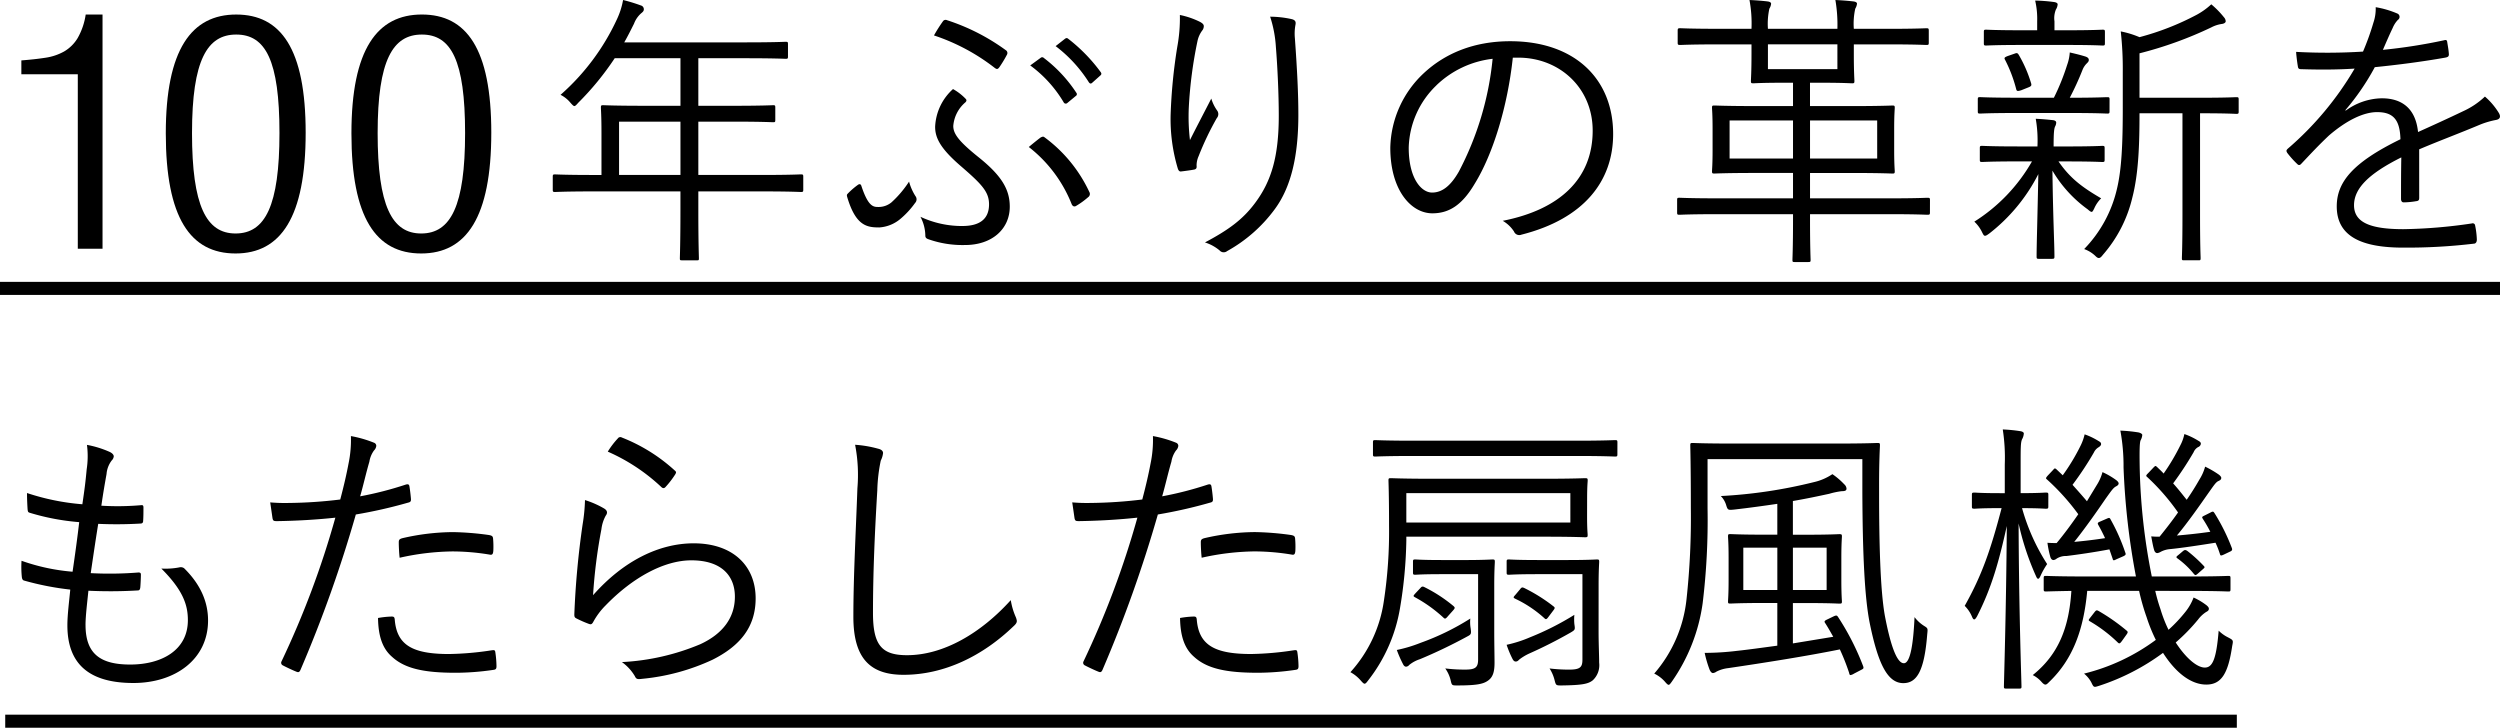 <svg xmlns="http://www.w3.org/2000/svg" xmlns:xlink="http://www.w3.org/1999/xlink" width="478.355" height="139.25" viewBox="0 0 478.355 139.25">
  <defs>
    <clipPath id="clip-path">
      <rect id="長方形_75282" data-name="長方形 75282" width="474.269" height="50.138" fill="none"/>
    </clipPath>
    <clipPath id="clip-path-2">
      <rect id="長方形_75283" data-name="長方形 75283" width="423.15" height="49.588" fill="none"/>
    </clipPath>
  </defs>
  <g id="グループ_17273" data-name="グループ 17273" transform="translate(-96 -1015)">
    <line id="線_8257" data-name="線 8257" x2="427" transform="translate(97 1153)" fill="none" stroke="#000" stroke-width="2.5"/>
    <path id="パス_38400" data-name="パス 38400" d="M0,0H478.355" transform="translate(96 1070.181)" fill="none" stroke="#000" stroke-width="2.5"/>
    <g id="グループ_17270" data-name="グループ 17270" transform="translate(100.086 1015)">
      <g id="グループ_17269" data-name="グループ 17269" transform="translate(0 0)" clip-path="url(#clip-path)">
        <path id="パス_38536" data-name="パス 38536" d="M147.479,36.293c0,.387-.056.442-.442.442-.276,0-2.041-.11-7.226-.11H127.4v3.7c0,6.122.11,8.824.11,9.1,0,.385-.055.385-.386.385h-2.758c-.441,0-.5,0-.5-.385,0-.331.11-2.979.11-9.1v-3.7H107.213c-5.185,0-6.95.11-7.226.11-.386,0-.441-.055-.441-.442V33.812c0-.386.055-.441.441-.441.276,0,2.041.109,7.226.109h1.655V25.372c0-3.2-.11-4.468-.11-4.8,0-.386.055-.442.441-.442.276,0,2.206.11,7.722.11h7.06v-9.1H111.4a54.19,54.19,0,0,1-7,8.548c-.331.387-.552.607-.717.607s-.386-.22-.772-.661a5.886,5.886,0,0,0-1.875-1.489A43.589,43.589,0,0,0,111.846,3.64,14.443,14.443,0,0,0,113,0a32.528,32.528,0,0,1,3.42,1.047.744.744,0,0,1,.552.718c0,.33-.165.5-.5.771A4.915,4.915,0,0,0,115.1,4.523c-.607,1.212-1.213,2.426-1.875,3.585h23.221c5.517,0,7.392-.11,7.668-.11.386,0,.44.054.44.441v2.372c0,.385-.054.441-.44.441-.276,0-2.151-.11-7.668-.11H127.4v9.1h6.675c5.515,0,7.336-.11,7.666-.11s.386.056.386.442v2.372c0,.386-.054.441-.386.441s-2.151-.111-7.666-.111H127.4v10.2h12.41c5.185,0,6.95-.109,7.226-.109.386,0,.442.055.442.441Zm-23.5-13.017H112.232v10.2h11.749Z" transform="translate(2.134 0)"/>
        <path id="パス_38537" data-name="パス 38537" d="M167.751,37.427a1,1,0,0,1-.055,1.324,16.377,16.377,0,0,1-2.923,3.144,6.942,6.942,0,0,1-3.916,1.543c-2.317,0-4.5-.241-6.15-5.812-.11-.386-.055-.5.11-.661a14.205,14.205,0,0,1,1.986-1.71c.276-.165.5-.111.607.22,1.379,4.192,2.4,4.047,3.392,4.047a3.848,3.848,0,0,0,2.373-.882,20.071,20.071,0,0,0,3.364-3.972,10.2,10.2,0,0,0,1.213,2.759m9.018,5.736c3.2,0,5.074-1.269,5.074-4.137,0-2.372-1.325-3.806-5.35-7.281-3.916-3.366-4.964-5.406-4.964-7.557a10.285,10.285,0,0,1,3.42-7.227,10.242,10.242,0,0,1,2.427,1.875c.221.222.164.441-.055.663A6.615,6.615,0,0,0,175,24.024c0,1.489,1.047,2.923,4.744,5.9,4.357,3.474,6.067,6.122,6.067,9.542,0,4.247-3.365,7.336-8.55,7.336a19.537,19.537,0,0,1-7-1.1c-.5-.165-.607-.387-.607-.717a7.9,7.9,0,0,0-.939-3.586,18.7,18.7,0,0,0,8.054,1.766M173.018,4a.612.612,0,0,1,.772-.222,39.945,39.945,0,0,1,11.252,5.736.639.639,0,0,1,.221.884,22.851,22.851,0,0,1-1.434,2.372c-.331.441-.5.441-.938.109A38.746,38.746,0,0,0,171.308,6.7,28.735,28.735,0,0,1,173.018,4m18.7,22.228c.331-.165.5-.222.717-.056a27.344,27.344,0,0,1,8.6,10.481.744.744,0,0,1-.221.992,15.2,15.2,0,0,1-2.372,1.71c-.331.165-.607,0-.772-.33a25.947,25.947,0,0,0-8.218-10.977c.717-.607,1.6-1.323,2.261-1.819m.055-15.28a.428.428,0,0,1,.552.055,26.771,26.771,0,0,1,6.233,6.675.4.4,0,0,1-.11.606l-1.6,1.324a.441.441,0,0,1-.717-.109,23.789,23.789,0,0,0-6.4-7.06Zm4.578-3.585c.221-.165.386-.221.607-.055a31.708,31.708,0,0,1,6.288,6.454c.165.276.11.44-.165.661L201.59,15.75c-.221.22-.441.22-.662-.11a26.329,26.329,0,0,0-6.343-6.895Z" transform="translate(3.315 0.08)"/>
        <path id="パス_38538" data-name="パス 38538" d="M220.918,4.131c.5.276.718.5.718.828a1.379,1.379,0,0,1-.222.716,5.208,5.208,0,0,0-.993,2.151,82.415,82.415,0,0,0-1.655,12.686,38.231,38.231,0,0,0,.222,6.234c1.157-2.318,2.813-5.462,4.082-7.944a7.787,7.787,0,0,0,1.1,2.261,1.163,1.163,0,0,1-.055,1.489,56.379,56.379,0,0,0-3.475,7.281,4.412,4.412,0,0,0-.386,1.766c.055.5-.055.662-.386.771-.5.11-1.71.276-2.648.386-.275,0-.44-.22-.552-.552a32.96,32.96,0,0,1-1.379-10.313,102.046,102.046,0,0,1,1.269-12.964,30.152,30.152,0,0,0,.5-6.122,15.639,15.639,0,0,1,3.861,1.325m17.43-.552c.828.165.938.552.828,1.1a9.2,9.2,0,0,0-.11,2.592c.441,6.122.662,10.7.662,14.618,0,7.886-1.38,13.844-4.524,18.092a28.3,28.3,0,0,1-9.1,8,1.037,1.037,0,0,1-1.434-.111,8.193,8.193,0,0,0-2.813-1.543c4.469-2.373,7.226-4.357,9.6-7.558,3.089-4.137,4.524-8.825,4.524-16.712,0-3.807-.221-9.048-.552-13.13a23.021,23.021,0,0,0-1.1-5.792,19.433,19.433,0,0,1,4.025.442" transform="translate(4.615 0.06)"/>
        <path id="パス_38539" data-name="パス 38539" d="M279.883,10.864c-.993,9.323-3.807,18.479-7.281,24.106-2.372,4.025-4.854,5.681-8.109,5.681-4.137,0-8.053-4.524-8.053-12.522a20.038,20.038,0,0,1,6.4-14.287c4.082-3.8,9.6-6.121,16.546-6.121,12.356,0,19.693,7.226,19.693,17.761,0,8.992-5.573,16.217-17.541,19.251a1.092,1.092,0,0,1-1.434-.608,6.423,6.423,0,0,0-2.151-2.041c10.921-2.151,17.21-8.052,17.21-17.263,0-8.164-6.344-13.957-14.232-13.957Zm-14.618,5.3a17.106,17.106,0,0,0-5.3,11.915c0,6.011,2.482,8.6,4.468,8.6,1.875,0,3.53-1.214,5.131-4.028a58.588,58.588,0,0,0,6.453-21.567,18.587,18.587,0,0,0-10.757,5.074" transform="translate(5.497 0.166)"/>
        <path id="パス_38540" data-name="パス 38540" d="M358.544,40.651c0,.386-.056.442-.5.442-.276,0-1.987-.111-7.17-.111H335.6v.938c0,5.405.111,7.557.111,7.832,0,.331-.055.386-.442.386h-2.648c-.331,0-.386-.055-.386-.386s.111-2.427.111-7.832v-.938H317.783c-5.185,0-6.895.111-7.172.111-.386,0-.441-.056-.441-.442V38.28c0-.387.055-.442.441-.442.277,0,1.987.11,7.172.11h14.562V33.094h-7.227c-5.571,0-7.5.11-7.831.11-.387,0-.441-.056-.441-.441,0-.331.109-1.213.109-4.082V24.655c0-2.813-.109-3.7-.109-4.028,0-.386.054-.44.441-.44.331,0,2.26.109,7.831.109h7.227V15.83H330.69c-4.3,0-5.682.11-5.957.11-.386,0-.442-.055-.442-.441,0-.331.11-1.766.11-5.076V8.493h-6.452c-5.185,0-6.9.111-7.173.111-.44,0-.5-.056-.5-.442V5.9c0-.44.055-.5.5-.5.277,0,1.988.11,7.173.11H324.4A24.5,24.5,0,0,0,324.015,0c1.213.054,2.592.164,3.476.276.44.054.661.22.661.44a2.138,2.138,0,0,1-.331.938,13.626,13.626,0,0,0-.276,3.861h13.293A27.92,27.92,0,0,0,340.451,0c1.215.054,2.538.164,3.476.276.44.054.662.22.662.44a2.4,2.4,0,0,1-.331.938,13.112,13.112,0,0,0-.277,3.861h6.73c5.13,0,6.895-.11,7.171-.11.386,0,.441.056.441.5V8.162c0,.386-.055.442-.441.442-.276,0-2.041-.111-7.171-.111h-6.73v1.931c0,3.309.111,4.745.111,5.076,0,.386-.055.441-.441.441-.331,0-1.655-.11-5.957-.11h-2.1V20.3h7.944c5.571,0,7.557-.109,7.832-.109.386,0,.441.054.441.44,0,.332-.11,1.214-.11,4.028v4.026c0,2.868.11,3.806.11,4.082,0,.385-.055.441-.441.441-.276,0-2.261-.11-7.832-.11H335.6v4.854h15.28c5.184,0,6.895-.11,7.17-.11.44,0,.5.055.5.442Zm-26.2-17.6H320.209v7.28h12.136Zm8.493-14.563H327.545v4.744h13.293Zm7.612,14.563H335.6v7.28h12.852Z" transform="translate(6.648 0)"/>
        <path id="パス_38541" data-name="パス 38541" d="M390.776,30.555c0,.385-.055.44-.441.44-.276,0-1.82-.109-6.674-.109H381.95c2.206,3.2,4.468,4.908,8.163,7.06a6.182,6.182,0,0,0-1.324,1.931c-.221.441-.331.661-.5.661s-.386-.165-.773-.5a24.278,24.278,0,0,1-6.729-7.392c.111,8.881.386,14.121.386,16.438,0,.385-.055.441-.5.441H378.2c-.386,0-.44-.056-.44-.441,0-2.262.165-7.226.331-15.776a33.72,33.72,0,0,1-9.378,11.363c-.386.275-.607.44-.827.44s-.331-.22-.552-.662a6.738,6.738,0,0,0-1.489-2.041,32.845,32.845,0,0,0,11.032-11.527h-2.813c-4.854,0-6.453.109-6.729.109-.385,0-.441-.055-.441-.44V28.348c0-.386.056-.44.441-.44.276,0,1.875.109,6.729.109h3.862v-.109a24.188,24.188,0,0,0-.332-5.185c1.158.054,2.427.165,3.365.275.332.056.552.222.552.441a1.6,1.6,0,0,1-.22.772c-.166.387-.277,1.049-.277,3.7v.109h2.649c4.854,0,6.4-.109,6.674-.109.386,0,.441.054.441.44Zm.938-9.267c0,.386-.055.441-.441.441-.331,0-1.932-.109-6.84-.109H373.788c-4.965,0-6.565.109-6.84.109-.386,0-.442-.055-.442-.441V19.025c0-.385.056-.44.442-.44.275,0,1.874.11,6.84.11h7.281a42.891,42.891,0,0,0,2.536-6.288,8.58,8.58,0,0,0,.5-2.371c1.215.275,2.1.5,2.979.772.5.165.663.384.663.661s-.165.442-.386.661a3.589,3.589,0,0,0-.828,1.27,55.111,55.111,0,0,1-2.427,5.3h.332c4.8,0,6.4-.11,6.84-.11.386,0,.441.055.441.44ZM390.83,8.27c0,.386-.054.441-.44.441-.277,0-1.821-.11-6.564-.11h-9.157c-4.743,0-6.288.11-6.564.11-.386,0-.44-.055-.44-.441V6.119c0-.386.054-.441.44-.441.276,0,1.821.11,6.564.11h3.2V4.079a15.419,15.419,0,0,0-.386-3.972,31.759,31.759,0,0,1,3.586.275c.44.056.717.222.717.442a2.126,2.126,0,0,1-.331.993,4.383,4.383,0,0,0-.277,2.262V5.788h2.649c4.743,0,6.287-.11,6.564-.11.386,0,.44.055.44.441Zm-17.264,1.986c.442-.166.552-.11.772.221a24.856,24.856,0,0,1,2.372,5.461c.111.386.056.552-.5.772l-1.38.552c-.717.221-.883.221-.992-.277a26.57,26.57,0,0,0-2.1-5.515c-.222-.386-.165-.5.551-.772Zm42.858,11.087c0,.386-.055.442-.441.442-.276,0-1.82-.111-6.674-.111h-.276V41.145c0,5.957.11,7.943.11,8.218,0,.44-.055.44-.442.44H406c-.386,0-.441,0-.441-.44,0-.276.11-2.261.11-8.218V21.674H397.45c0,5.847-.165,11.473-1.38,16.161a25.54,25.54,0,0,1-5.626,10.922c-.331.441-.552.607-.771.607s-.386-.11-.718-.441a6.078,6.078,0,0,0-2.095-1.269,24.39,24.39,0,0,0,6.288-11.583c.881-3.7,1.1-8.55,1.1-15.5V13.787a65.411,65.411,0,0,0-.386-7.779,17.971,17.971,0,0,1,3.585,1.1,51.108,51.108,0,0,0,10.976-4.3A13.634,13.634,0,0,0,411.184.824a17.144,17.144,0,0,1,2.427,2.482,1.192,1.192,0,0,1,.331.773c0,.219-.276.44-.717.5a6.211,6.211,0,0,0-2.041.661A73.852,73.852,0,0,1,397.45,10.2V18.7h11.859c4.854,0,6.4-.11,6.674-.11.386,0,.441.055.441.44Z" transform="translate(7.842 0.002)"/>
        <path id="パス_38542" data-name="パス 38542" d="M449.715,37.809c0,.442-.11.607-.608.661a14.969,14.969,0,0,1-2.371.222c-.331,0-.5-.276-.5-.662,0-2.427,0-5.13.054-7.943-6.066,3.033-9.046,5.847-9.046,9.155,0,3.255,3.035,4.579,9.432,4.579a96.973,96.973,0,0,0,13.129-1.1.458.458,0,0,1,.607.387,15.684,15.684,0,0,1,.331,2.7c0,.5-.221.717-.441.772a109,109,0,0,1-13.625.773c-7.721,0-12.74-1.988-12.74-7.889,0-4.633,3.033-8.385,12.189-12.852-.109-3.751-1.378-5.241-4.633-5.185-2.371.055-5.515,1.434-9.045,4.468-1.987,1.875-3.31,3.308-5.241,5.349-.33.387-.552.387-.827.111a17.746,17.746,0,0,1-1.93-2.152c-.167-.33-.222-.44.109-.772a60.56,60.56,0,0,0,12.8-15.333c-3.419.22-6.783.22-10.259.109-.441,0-.552-.165-.606-.551-.111-.662-.277-1.875-.332-2.759a110.183,110.183,0,0,0,12.8-.054,49.081,49.081,0,0,0,1.985-5.516,8.264,8.264,0,0,0,.442-2.979,17.851,17.851,0,0,1,4.137,1.212.684.684,0,0,1,.11,1.214,5.088,5.088,0,0,0-.994,1.543c-.661,1.38-1.158,2.538-1.875,4.193A104.638,104.638,0,0,0,454.4,7.693c.44-.111.552-.111.661.22.111.772.277,1.544.332,2.427,0,.386-.11.552-.718.662-4.356.773-9.045,1.379-13.457,1.821a46.288,46.288,0,0,1-5.626,8.217l.054.111a11.947,11.947,0,0,1,6.895-2.372c4.083,0,6.51,2.151,6.95,6.453,2.7-1.214,5.848-2.648,8.606-3.971a15.111,15.111,0,0,0,4.192-2.813,13.248,13.248,0,0,1,2.7,3.2c.441.826,0,1.158-.552,1.269a16.106,16.106,0,0,0-3.034.883c-4.192,1.765-7.668,3.034-11.693,4.744Z" transform="translate(9.095 0.029)"/>
        <path id="パス_38543" data-name="パス 38543" d="M10.8,14.149H0V11.5q2.525-.19,4.578-.506a10.376,10.376,0,0,0,3.6-1.2,7.335,7.335,0,0,0,2.589-2.558A12.841,12.841,0,0,0,12.312,2.72h3.221V47.535H10.8Z" transform="translate(0 0.058)"/>
        <path id="パス_38544" data-name="パス 38544" d="M53.821,25.342c0,16.155-4.755,23.1-13.412,23.1S27.057,41.619,27.057,25.463c0-16.095,4.939-22.74,13.474-22.74s13.29,6.524,13.29,22.619M32.074,25.4c0,13.931,2.736,19.217,8.334,19.217,5.66,0,8.4-5.286,8.4-19.217S46.129,6.553,40.533,6.553c-5.535,0-8.459,4.852-8.459,18.845" transform="translate(0.58 0.058)"/>
        <path id="パス_38545" data-name="パス 38545" d="M88.594,25.342c0,16.155-4.755,23.1-13.412,23.1s-13.35-6.827-13.35-22.983c0-16.095,4.938-22.74,13.473-22.74s13.29,6.524,13.29,22.619M66.847,25.4c0,13.931,2.736,19.217,8.334,19.217,5.66,0,8.4-5.286,8.4-19.217S80.9,6.553,75.306,6.553c-5.536,0-8.459,4.852-8.459,18.845" transform="translate(1.325 0.058)"/>
      </g>
    </g>
    <g id="グループ_17272" data-name="グループ 17272" transform="translate(100.086 1097.172)">
      <g id="グループ_17271" data-name="グループ 17271" transform="translate(0 0)" clip-path="url(#clip-path-2)">
        <path id="パス_38546" data-name="パス 38546" d="M12.282,37.364c0,5.627,2.979,7.557,8.549,7.557,5.957,0,11.031-2.7,11.031-8.494,0-2.923-.938-5.736-5.074-9.873a13.9,13.9,0,0,0,3.419-.221,1.094,1.094,0,0,1,.939.165c3.364,3.31,4.578,6.729,4.578,9.984,0,7.447-6.288,11.969-14.287,11.969-8.6,0-12.63-3.75-12.63-11.031,0-1.986.331-4.523.552-6.84a53.868,53.868,0,0,1-8.77-1.709c-.276-.056-.441-.222-.5-.719a19.243,19.243,0,0,1-.055-3.088A38.5,38.5,0,0,0,9.8,27.16c.5-3.42.938-6.619,1.269-9.487a44.316,44.316,0,0,1-9.377-1.766c-.386-.109-.441-.164-.5-.716-.055-.828-.11-1.986-.11-3.089a44.657,44.657,0,0,0,10.59,2.151c.441-2.979.607-4.3.827-6.674a16.721,16.721,0,0,0,.055-4.689,19.078,19.078,0,0,1,4.3,1.325c.5.221.827.551.827.881a1.288,1.288,0,0,1-.386.772,4.878,4.878,0,0,0-.994,2.593c-.385,2.151-.661,3.751-.992,6.067a51.672,51.672,0,0,0,7.722-.11c.221,0,.331.11.331.441,0,.827,0,1.765-.055,2.537,0,.441-.221.551-.552.551A79.158,79.158,0,0,1,14.708,18c-.44,2.7-.937,6.066-1.433,9.432a68.626,68.626,0,0,0,8.934-.11c.5-.055.663.055.663.386,0,.607-.055,1.765-.11,2.427-.056.5-.221.608-.5.608a89.577,89.577,0,0,1-9.432.054c-.221,2.205-.552,4.854-.552,6.564" transform="translate(0 0.062)"/>
        <path id="パス_38547" data-name="パス 38547" d="M72.6,10.509c.441-.111.607,0,.662.385.11.663.221,1.6.276,2.261.055.552-.055.717-.552.827A91.325,91.325,0,0,1,63,16.246a249.343,249.343,0,0,1-10.59,29.73c-.221.5-.441.5-.827.33-.441-.165-1.875-.826-2.592-1.212a.543.543,0,0,1-.221-.717A171.064,171.064,0,0,0,59.082,16.852c-3.585.386-7.391.607-11.142.663-.662,0-.772-.056-.883-.553-.11-.772-.276-1.931-.441-3.033a32.159,32.159,0,0,0,3.475.11,86.965,86.965,0,0,0,9.928-.663c.772-2.922,1.213-4.909,1.6-6.95a22.166,22.166,0,0,0,.441-5.185,22.118,22.118,0,0,1,4.413,1.269.646.646,0,0,1,.441.607A1.477,1.477,0,0,1,66.473,4a5,5,0,0,0-.883,2.151c-.662,2.262-1.158,4.524-1.765,6.619a66.553,66.553,0,0,0,8.77-2.26M69.837,35.772c.441,0,.552.11.607.552.386,4.963,3.475,6.619,10.425,6.619a58.983,58.983,0,0,0,8.163-.718c.442-.053.608-.053.662.387a19.76,19.76,0,0,1,.221,2.648c0,.552-.164.662-.607.717a50,50,0,0,1-7.226.552c-5.957,0-9.653-.772-12.135-3.035-1.931-1.654-2.648-4.136-2.7-7.445a17.341,17.341,0,0,1,2.592-.276M71.216,21.6c0-.5.11-.662.717-.828a43.98,43.98,0,0,1,9.653-1.157,55.357,55.357,0,0,1,6.84.552c.663.109.772.275.827.606a17.049,17.049,0,0,1,.055,2.427c-.055.662-.22.827-.717.718a44.119,44.119,0,0,0-7.06-.607,48.231,48.231,0,0,0-10.149,1.212c-.11-.938-.165-2.261-.165-2.922" transform="translate(0.999 0.027)"/>
        <path id="パス_38548" data-name="パス 38548" d="M109.267,15.082c.662.387.717.884.331,1.38a7.122,7.122,0,0,0-.827,2.592,100.107,100.107,0,0,0-1.6,12.631c5.792-6.565,12.631-9.928,19.25-9.928,7.5,0,11.859,4.3,11.859,10.535,0,5.571-3.089,9.156-8.274,11.75a40.9,40.9,0,0,1-13.4,3.639c-.883.111-1.158.111-1.434-.5a8.8,8.8,0,0,0-2.482-2.7,44.4,44.4,0,0,0,15-3.419c4.3-1.988,6.619-5.076,6.619-9.1,0-3.916-2.482-6.95-8.329-6.95-5.24,0-11.252,3.309-16.382,8.6a13.722,13.722,0,0,0-2.427,3.254c-.276.441-.441.441-.883.277a21.656,21.656,0,0,1-2.261-.994c-.331-.165-.441-.276-.441-.772a162.564,162.564,0,0,1,1.6-17.32,32.921,32.921,0,0,0,.441-4.577,17.827,17.827,0,0,1,3.64,1.6m2.648-13.4a.578.578,0,0,1,.772-.165A32.714,32.714,0,0,1,122.781,7.8c.331.276.331.385.11.772a17.157,17.157,0,0,1-1.82,2.372c-.276.331-.552.331-.883,0a36.068,36.068,0,0,0-10.2-6.73,15.713,15.713,0,0,1,1.931-2.536" transform="translate(2.22 0.031)"/>
        <path id="パス_38549" data-name="パス 38549" d="M160.655,3.634c.607.165.883.441.883.828A4.211,4.211,0,0,1,161.1,5.9a31.436,31.436,0,0,0-.662,5.681c-.5,8.329-.827,15.885-.827,23.5,0,6.177,1.71,8.052,6.509,8.052,7.005,0,14.175-4.246,19.857-10.534a13.046,13.046,0,0,0,.938,3.2,2.816,2.816,0,0,1,.221.772c0,.332-.165.607-.662,1.049-5.792,5.571-13.127,9.266-21.015,9.266-6.233,0-9.6-2.979-9.6-11.088,0-7.832.5-16.823.772-24.6a30.375,30.375,0,0,0-.441-8.329,21.914,21.914,0,0,1,4.468.772" transform="translate(3.341 0.061)"/>
        <path id="パス_38550" data-name="パス 38550" d="M222.836,10.509c.44-.111.606,0,.662.385.109.663.221,1.6.276,2.261.054.552-.055.717-.552.827a91.325,91.325,0,0,1-9.984,2.262,249.518,249.518,0,0,1-10.591,29.73c-.221.5-.441.5-.827.33-.441-.165-1.875-.826-2.592-1.212a.543.543,0,0,1-.221-.717,171.074,171.074,0,0,0,10.315-27.525c-3.586.386-7.392.607-11.143.663-.662,0-.772-.056-.883-.553-.11-.772-.276-1.931-.441-3.033a32.159,32.159,0,0,0,3.475.11,86.981,86.981,0,0,0,9.929-.663c.771-2.922,1.213-4.909,1.6-6.95a22.166,22.166,0,0,0,.441-5.185,22.107,22.107,0,0,1,4.412,1.269.647.647,0,0,1,.442.607,1.479,1.479,0,0,1-.442.883,5.019,5.019,0,0,0-.882,2.151c-.662,2.262-1.159,4.524-1.765,6.619a66.592,66.592,0,0,0,8.77-2.26m-2.759,25.262c.441,0,.552.11.607.552.387,4.963,3.476,6.619,10.426,6.619a59,59,0,0,0,8.163-.718c.441-.053.607-.053.662.387a19.763,19.763,0,0,1,.221,2.648c0,.552-.165.662-.607.717a50.019,50.019,0,0,1-7.226.552c-5.957,0-9.654-.772-12.135-3.035-1.93-1.654-2.648-4.136-2.7-7.445a17.367,17.367,0,0,1,2.592-.276m1.38-14.175c0-.5.109-.662.716-.828a44,44,0,0,1,9.653-1.157,55.358,55.358,0,0,1,6.841.552c.662.109.772.275.827.606a17.2,17.2,0,0,1,.055,2.427c-.055.662-.221.827-.717.718a44.119,44.119,0,0,0-7.06-.607,48.24,48.24,0,0,0-10.15,1.212c-.109-.938-.164-2.261-.164-2.922" transform="translate(4.22 0.027)"/>
        <path id="パス_38551" data-name="パス 38551" d="M294.252,16.561c0,2.537.109,3.254.109,3.585,0,.386-.054.441-.5.441-.276,0-2.206-.11-7.833-.11H259.668v.716a85.3,85.3,0,0,1-1.213,12.963,30.532,30.532,0,0,1-6.067,13.79c-.331.44-.5.661-.717.661-.165,0-.386-.221-.772-.661a6.98,6.98,0,0,0-1.931-1.545,25.687,25.687,0,0,0,6.4-13.624,88.263,88.263,0,0,0,.993-14.341c0-6.013-.11-8.44-.11-8.716,0-.385.055-.441.441-.441.331,0,2.317.111,7.888.111h21.456c5.627,0,7.558-.111,7.833-.111.441,0,.5.056.5.441,0,.276-.109.994-.109,3.531Zm5.8-11.86c0,.387-.055.441-.441.441-.331,0-2.1-.11-7.391-.11H261.06c-5.24,0-7.06.11-7.335.11-.386,0-.442-.054-.442-.441V2.44c0-.387.056-.442.442-.442.275,0,2.095.111,7.335.111h31.165c5.3,0,7.06-.111,7.391-.111.386,0,.441.055.441.442ZM271.14,39.672a96.876,96.876,0,0,1-8.88,4.247,6.361,6.361,0,0,0-2.041,1.1.847.847,0,0,1-.607.332c-.165,0-.386-.11-.552-.441a21.814,21.814,0,0,1-1.213-2.757,27.2,27.2,0,0,0,4.578-1.38,47.712,47.712,0,0,0,9.487-4.633,6.789,6.789,0,0,0,.056,1.819c.165,1.216.109,1.216-.828,1.711m19.912-27.524H259.667v5.626h31.386Zm-20.187,12.8c3.639,0,4.963-.109,5.294-.109.386,0,.442.055.442.44,0,.332-.111,1.545-.111,4.579v8.77c0,2.262.055,4.578.055,5.957,0,1.656-.275,2.7-1.158,3.366s-1.986.992-5.957.992c-1.1,0-1.048,0-1.324-1.157a6.632,6.632,0,0,0-.992-2.1,30.183,30.183,0,0,0,3.86.222c1.931,0,2.427-.442,2.427-1.932V27.647H266.4c-3.7,0-4.744.11-5.019.11-.385,0-.441-.055-.441-.442V25.274c0-.385.056-.44.441-.44.276,0,1.324.109,5.019.109Zm-8.5,5.35c.277-.331.441-.331.772-.165a28.372,28.372,0,0,1,5.516,3.586c.386.33.332.441-.054.883l-.938,1.048c-.5.607-.608.607-.939.276a27.119,27.119,0,0,0-5.405-3.861c-.386-.221-.33-.276.11-.772Zm34.088,8.33c0,2.262.11,4.578.11,5.957a3.949,3.949,0,0,1-1.214,3.366c-.882.716-2.1.938-5.957.992-1.1,0-1.1,0-1.38-1.1a7.5,7.5,0,0,0-.938-2.151,30.9,30.9,0,0,0,3.751.222c2.152,0,2.538-.5,2.538-1.932V27.647h-8.6c-3.972,0-5.185.11-5.462.11-.386,0-.44-.055-.44-.442V25.274c0-.385.054-.44.44-.44.277,0,1.489.109,5.462.109h5.847c3.916,0,5.239-.109,5.516-.109.386,0,.441.055.441.44,0,.332-.11,1.49-.11,4.524Zm-5.406.222a86.632,86.632,0,0,1-7.832,3.97,9.821,9.821,0,0,0-1.93,1.158c-.221.222-.386.386-.663.386-.221,0-.386-.055-.607-.441a18.953,18.953,0,0,1-1.157-2.758,24.19,24.19,0,0,0,4.468-1.434,53.52,53.52,0,0,0,8.494-4.3,9.247,9.247,0,0,0,0,1.764c.164,1.1.164,1.1-.773,1.657M281.4,30.571c.331-.442.442-.442.828-.277a31.874,31.874,0,0,1,5.625,3.532c.277.219.277.33-.109.826l-.828,1.1c-.44.607-.552.607-.883.277a22.7,22.7,0,0,0-5.571-3.7c-.386-.22-.33-.276.11-.772Z" transform="translate(5.337 0.043)"/>
        <path id="パス_38552" data-name="パス 38552" d="M348.907,12.191c0,9.378.221,18.479,1.1,23.388.938,4.909,2.15,9.1,3.639,9.1,1.269,0,1.821-3.916,2.041-8.825a6.944,6.944,0,0,0,1.875,1.71c.717.441.663.5.552,1.6-.552,7-1.985,9.321-4.577,9.321-3.035,0-4.855-3.751-6.453-11.638-.938-4.855-1.324-12.8-1.38-24.822v-6.4h-29.62v9.431a131.854,131.854,0,0,1-.938,18.148,34.33,34.33,0,0,1-5.9,15c-.276.386-.441.607-.607.607s-.386-.221-.717-.607a6.46,6.46,0,0,0-2.041-1.544,25.825,25.825,0,0,0,6.178-14.231A144.676,144.676,0,0,0,312.888,15c0-8.162-.11-11.693-.11-12.024,0-.385.054-.441.441-.441.331,0,2.151.11,7.777.11h19.8c5.517,0,7.5-.11,7.832-.11.386,0,.442.056.442.441,0,.331-.165,2.649-.165,7.722Zm-8.661,23.5c.5-.222.607-.165.827.165a48.91,48.91,0,0,1,4.8,9.432c.11.386.056.441-.5.717l-1.269.662a1.853,1.853,0,0,1-.663.276c-.165,0-.221-.165-.275-.441a41.939,41.939,0,0,0-1.766-4.469c-6.288,1.269-14.286,2.538-21.4,3.586a6.509,6.509,0,0,0-2.206.661,1.407,1.407,0,0,1-.662.277c-.222,0-.441-.165-.662-.661a22.075,22.075,0,0,1-.938-3.2,51.439,51.439,0,0,0,6.178-.386c2.1-.221,4.854-.607,7.722-.993V33.151h-2.648c-4.468,0-6.012.109-6.343.109-.386,0-.441-.054-.441-.385s.11-1.269.11-4.192V24.547c0-2.869-.11-3.806-.11-4.138,0-.386.055-.44.441-.44.331,0,1.875.109,6.343.109h2.648v-5.9c-2.592.386-5.405.772-8.274,1.1-1.1.109-1.213.109-1.489-.772a4.177,4.177,0,0,0-1.048-1.82,93.341,93.341,0,0,0,17.761-2.649A10.479,10.479,0,0,0,339.971,8.5a13.748,13.748,0,0,1,2.261,1.932,1.238,1.238,0,0,1,.44.826c0,.386-.275.5-.938.5a15.3,15.3,0,0,0-2.372.5c-2.041.442-4.357.938-6.95,1.38v6.452h2.592c4.523,0,6.012-.109,6.289-.109.44,0,.5.054.5.44,0,.332-.109,1.269-.109,4.138v4.137c0,2.923.109,3.861.109,4.192s-.055.385-.5.385c-.277,0-1.766-.109-6.289-.109h-2.592v7.722l7.722-1.269c-.5-.883-.993-1.765-1.489-2.537-.276-.386-.276-.5.441-.828ZM329.435,22.561h-6.509v8.108h6.509Zm9.433,0h-6.453v8.108h6.453Z" transform="translate(6.557 0.054)"/>
        <path id="パス_38553" data-name="パス 38553" d="M380.039,14.728c0,.385-.055.441-.5.441-.277,0-1.27-.111-4.524-.111a39.178,39.178,0,0,0,4.8,10.7,14.391,14.391,0,0,0-1.269,2.261c-.165.386-.331.552-.441.552-.165,0-.276-.165-.441-.552a50.994,50.994,0,0,1-3.309-10.039c.055,16.658.552,30.447.552,31.219,0,.331-.055.386-.441.386h-2.482c-.386,0-.44-.055-.44-.386,0-.772.44-14.617.551-30.723-1.489,6.729-2.868,11.749-5.681,17.264-.221.385-.386.607-.552.607s-.276-.165-.441-.552a6.314,6.314,0,0,0-1.379-2.041c3.309-5.9,4.964-10.7,7.06-18.7h-.331c-3.585,0-4.578.111-4.854.111-.441,0-.5-.056-.5-.441V12.522c0-.387.055-.442.5-.442.276,0,1.269.111,4.854.111h.938V6.73A35.552,35.552,0,0,0,371.324,0a28.962,28.962,0,0,1,3.365.331c.386.055.662.221.662.442a2.573,2.573,0,0,1-.331,1.1c-.276.607-.276,1.6-.276,4.744v5.571c3.53,0,4.523-.111,4.8-.111.44,0,.5.055.5.442ZM400.5,30.889a32.182,32.182,0,0,0,.994,3.475,25.768,25.768,0,0,0,1.544,3.971,27.718,27.718,0,0,0,3.309-3.53,9.959,9.959,0,0,0,1.489-2.647,12.71,12.71,0,0,1,2.481,1.488c.386.331.442.5.442.662,0,.276-.165.441-.5.607a5.92,5.92,0,0,0-1.544,1.434,35.576,35.576,0,0,1-4.3,4.413c1.932,2.979,4.082,4.8,5.571,4.8s2.206-1.654,2.649-7.06A6.861,6.861,0,0,0,414.4,39.77c1.048.552,1.048.552.827,1.655-.773,5.24-2.041,7.391-4.964,7.391s-5.848-2.261-8.275-6.067A42.867,42.867,0,0,1,389.8,49.036c-1.049.331-1.049.386-1.545-.662a5.519,5.519,0,0,0-1.379-1.655,38.577,38.577,0,0,0,13.735-6.453,31.129,31.129,0,0,1-1.766-4.356,41.431,41.431,0,0,1-1.433-5.02h-9.929c-.661,7.227-2.648,12.962-7.226,17.375-.386.386-.552.552-.772.552s-.441-.165-.827-.607A5.586,5.586,0,0,0,377.06,47c4.964-3.971,6.951-9.156,7.391-16.106-3.365.054-4.633.11-4.854.11-.386,0-.441-.056-.441-.441v-2.1c0-.384.055-.44.441-.44.276,0,2.151.109,7.722.109h9.487a138.289,138.289,0,0,1-2.371-20.85,37.548,37.548,0,0,0-.608-7.06,29.183,29.183,0,0,1,3.366.331c.386.056.826.276.826.5a2.57,2.57,0,0,1-.331,1.047c-.165.442-.221,1.656-.165,5.019a116.639,116.639,0,0,0,2.318,21.015h6.895c5.625,0,7.446-.109,7.777-.109s.386.056.386.44v2.1c0,.385-.055.441-.386.441s-2.152-.11-7.777-.11Zm-9.21-13.845c.385-.165.5-.165.661.165a36.743,36.743,0,0,1,2.813,6.343c.165.386.056.5-.386.717l-1.268.552c-.552.277-.663.33-.773-.11l-.607-1.766c-2.923.553-5.957.994-8.218,1.269a3.29,3.29,0,0,0-1.875.5,1.157,1.157,0,0,1-.606.275c-.277,0-.5-.22-.608-.607a19.455,19.455,0,0,1-.552-2.7c.662.055,1.214.055,1.765.055,1.379-1.656,2.813-3.585,4.137-5.517A43.522,43.522,0,0,0,379.818,9.6c-.275-.221-.331-.277.165-.827l.993-1.048c.276-.331.331-.331.608-.111L382.8,8.771a39.25,39.25,0,0,0,3.476-5.793A9.866,9.866,0,0,0,386.99.938a13.137,13.137,0,0,1,2.647,1.269c.386.221.5.332.5.608,0,.22-.222.441-.5.607a2.277,2.277,0,0,0-.883.993,61.7,61.7,0,0,1-4.082,6.177c.938,1.049,1.875,2.1,2.758,3.145l1.875-3.089a8.973,8.973,0,0,0,1.1-2.483,14.613,14.613,0,0,1,2.648,1.545c.277.22.442.441.442.607,0,.275-.222.44-.552.607-.5.275-.938.938-1.931,2.316-1.655,2.428-3.971,5.737-6.012,8.275,1.821-.165,3.751-.386,5.9-.717-.386-.828-.828-1.71-1.27-2.482-.22-.387-.165-.5.386-.717Zm-2.373,17.871c.276-.331.386-.386.772-.165a37.425,37.425,0,0,1,5.35,3.751c.276.221.221.387-.054.771l-.828,1.159c-.44.607-.552.607-.883.276a27.339,27.339,0,0,0-5.24-3.971c-.386-.221-.331-.276.11-.826Zm22.173-19.03c.5-.276.552-.164.773.165a37.566,37.566,0,0,1,3.308,6.675c.111.331,0,.5-.386.662l-1.157.552c-.607.275-.663.221-.772-.165a16.528,16.528,0,0,0-.828-2.1c-3.144.5-6.4.993-8.6,1.213a4.684,4.684,0,0,0-1.93.551,1.627,1.627,0,0,1-.608.222c-.275,0-.5-.222-.607-.607-.22-.718-.386-1.71-.552-2.593a15.24,15.24,0,0,0,1.6.056c1.157-1.434,2.372-2.979,3.53-4.634a41.718,41.718,0,0,0-5.848-6.729c-.33-.275-.33-.331.165-.826l.994-1.049c.386-.385.386-.331.661-.109.442.44.884.826,1.27,1.269a41.59,41.59,0,0,0,3.2-5.406,8.221,8.221,0,0,0,.772-2.151,13.21,13.21,0,0,1,2.649,1.27c.386.22.5.331.5.606a.769.769,0,0,1-.5.607,1.988,1.988,0,0,0-.883.994,63.928,63.928,0,0,1-3.916,5.957c.938,1.047,1.764,2.1,2.592,3.144.882-1.269,1.71-2.593,2.427-3.861a9.045,9.045,0,0,0,1.1-2.483,18.773,18.773,0,0,1,2.648,1.545c.275.221.44.44.44.606,0,.277-.165.442-.552.608-.5.22-.938.938-1.929,2.317-1.655,2.372-3.971,5.681-6.012,8.107,1.985-.165,4.082-.385,6.4-.716A26.552,26.552,0,0,0,409.6,17.1c-.221-.385-.165-.385.5-.717Zm-5.349,7.447c.386-.331.552-.331.938-.056a27.381,27.381,0,0,1,3.034,2.759c.331.331.275.385-.111.717l-.882.772c-.5.44-.552.44-.883.055a16.386,16.386,0,0,0-3.034-2.868c-.387-.276-.331-.332.221-.772Z" transform="translate(7.803 0)"/>
      </g>
    </g>
  </g>
</svg>
